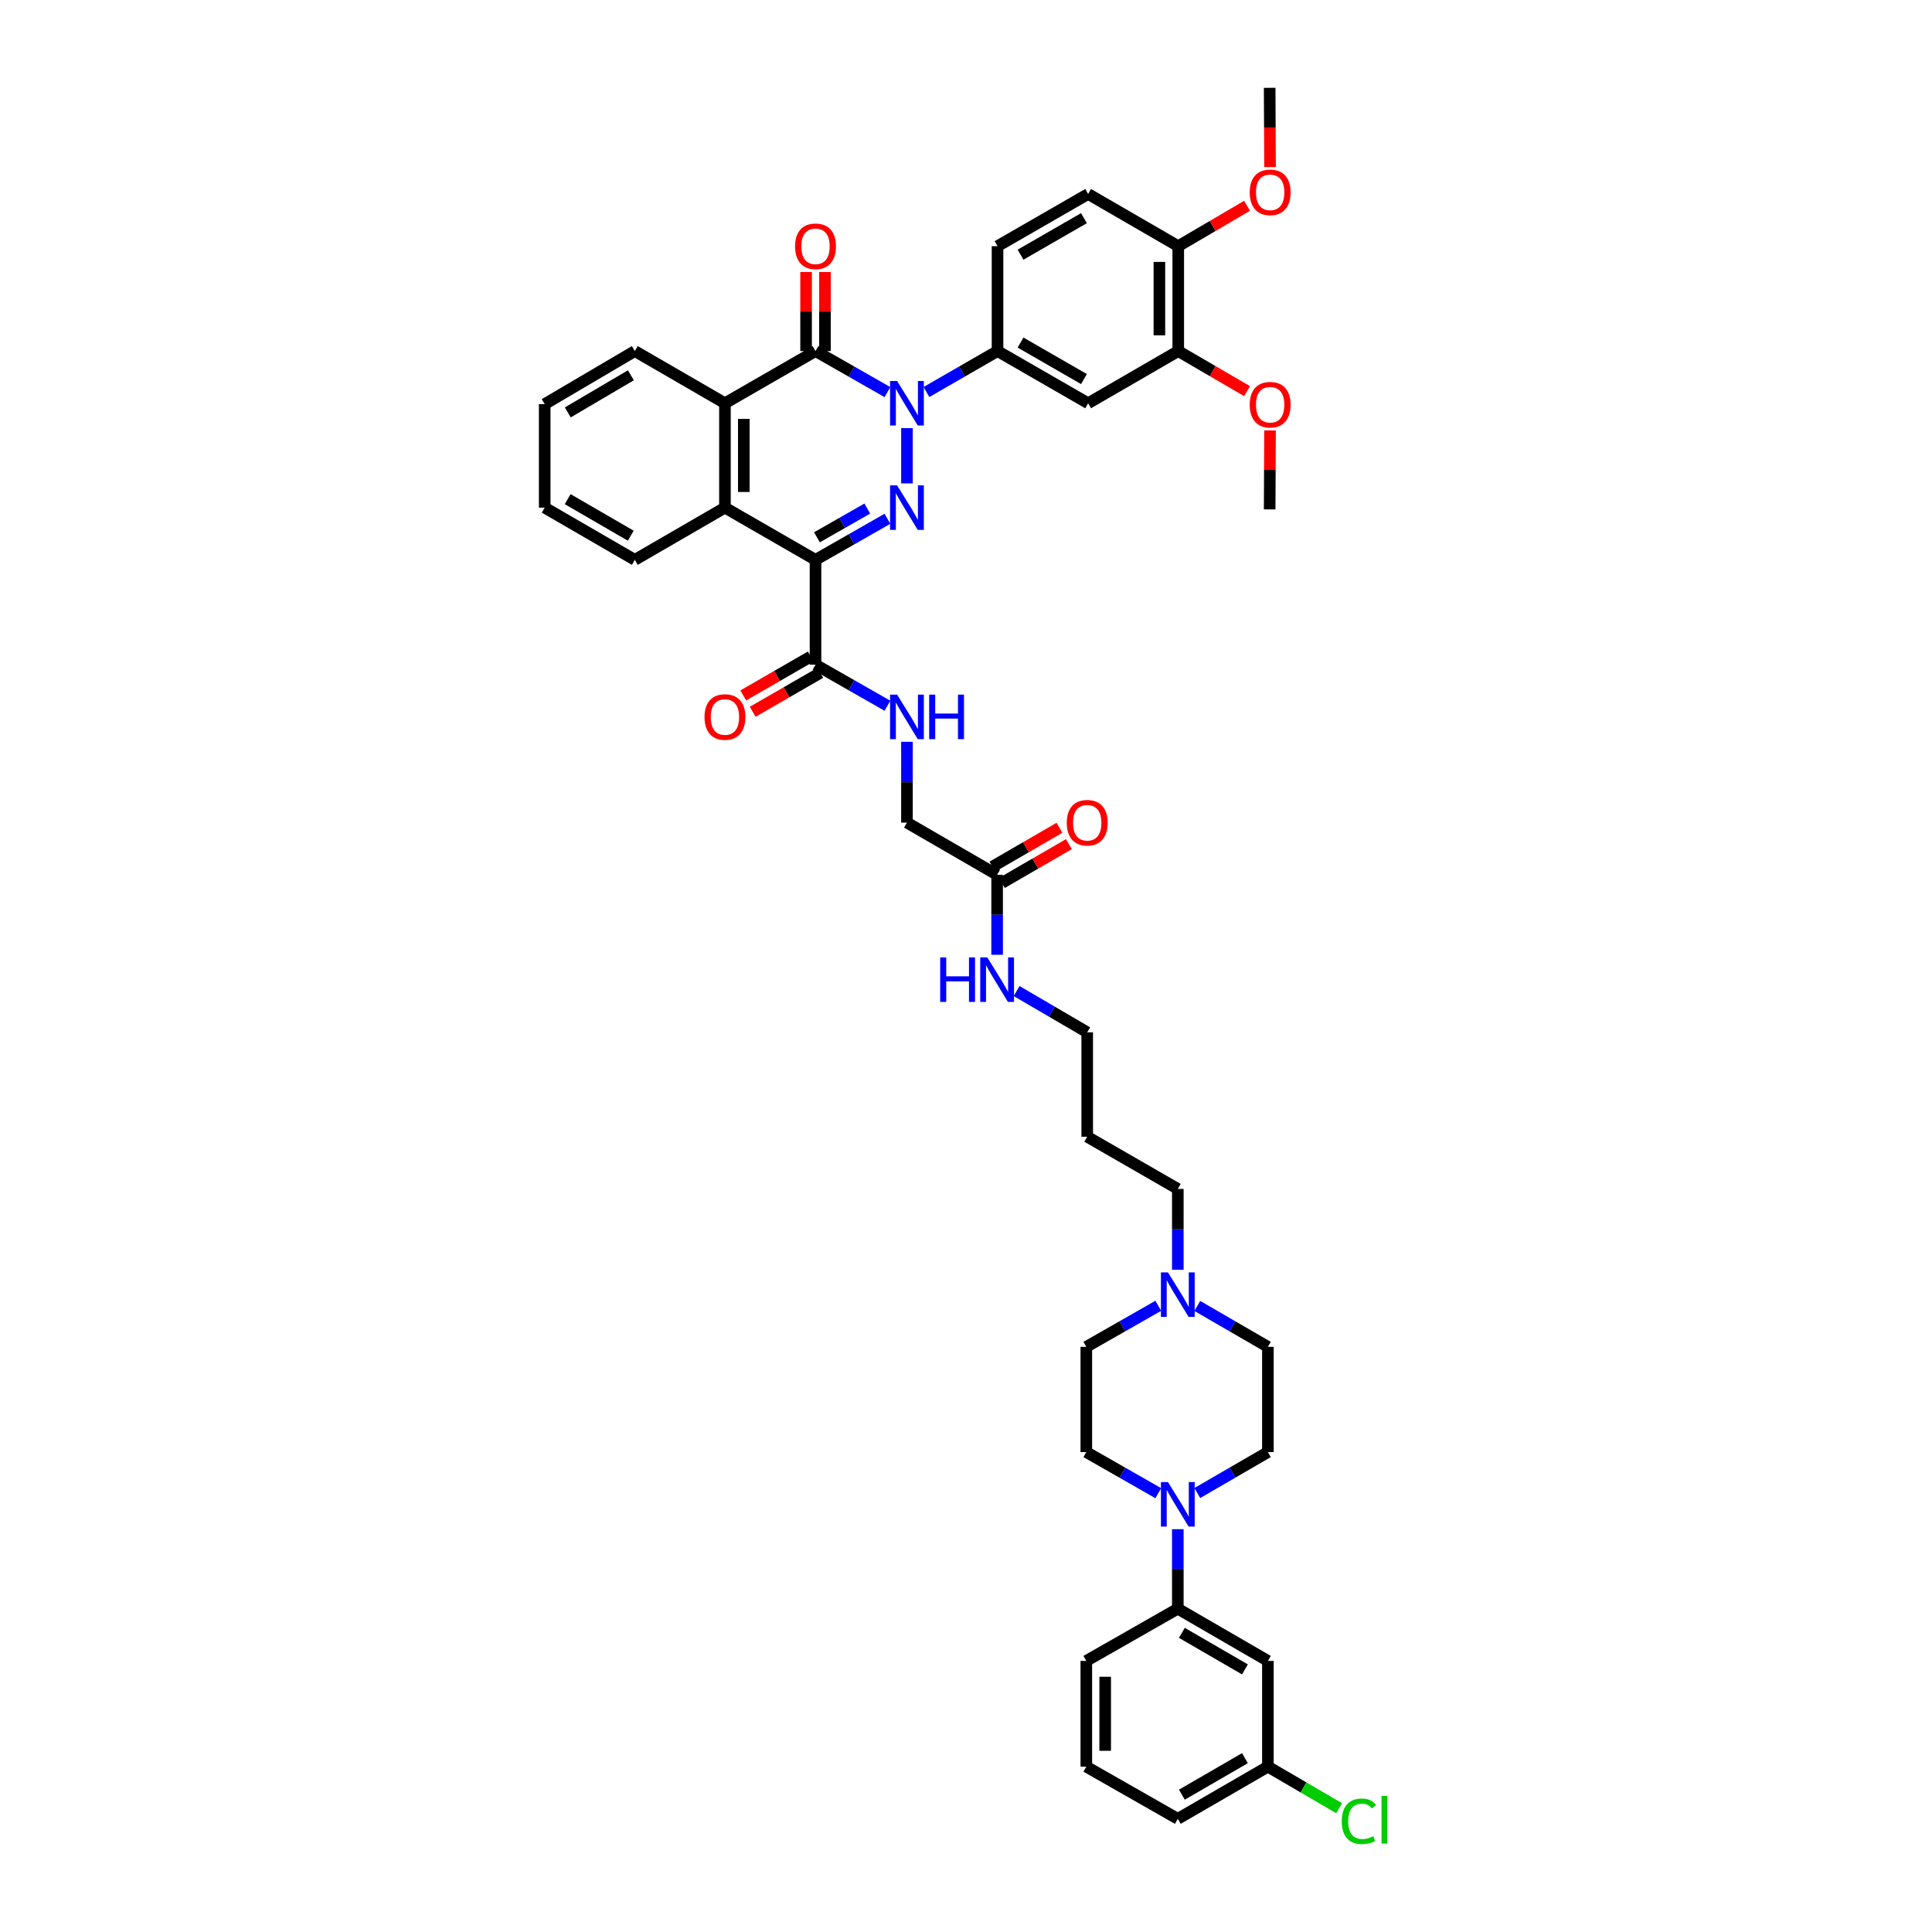 <?xml version='1.0' encoding='iso-8859-1'?>
<svg version='1.1' baseProfile='full'
              xmlns='http://www.w3.org/2000/svg'
                      xmlns:rdkit='http://www.rdkit.org/xml'
                      xmlns:xlink='http://www.w3.org/1999/xlink'
                  xml:space='preserve'
width='1000px' height='1000px' viewBox='0 0 1000 1000'>
<!-- END OF HEADER -->
<rect style='opacity:1.0;fill:#FFFFFF;stroke:none' width='1000' height='1000' x='0' y='0'> </rect>
<path class='bond-0' d='M 469.436,221.59 L 469.436,250.207' style='fill:none;fill-rule:evenodd;stroke:#0000FF;stroke-width:6px;stroke-linecap:butt;stroke-linejoin:miter;stroke-opacity:1' />
<path class='bond-2' d='M 459.336,202.956 L 440.722,192.334' style='fill:none;fill-rule:evenodd;stroke:#0000FF;stroke-width:6px;stroke-linecap:butt;stroke-linejoin:miter;stroke-opacity:1' />
<path class='bond-2' d='M 440.722,192.334 L 422.108,181.713' style='fill:none;fill-rule:evenodd;stroke:#000000;stroke-width:6px;stroke-linecap:butt;stroke-linejoin:miter;stroke-opacity:1' />
<path class='bond-5' d='M 479.527,202.907 L 497.924,192.31' style='fill:none;fill-rule:evenodd;stroke:#0000FF;stroke-width:6px;stroke-linecap:butt;stroke-linejoin:miter;stroke-opacity:1' />
<path class='bond-5' d='M 497.924,192.31 L 516.32,181.713' style='fill:none;fill-rule:evenodd;stroke:#000000;stroke-width:6px;stroke-linecap:butt;stroke-linejoin:miter;stroke-opacity:1' />
<path class='bond-1' d='M 459.336,268.523 L 440.722,279.151' style='fill:none;fill-rule:evenodd;stroke:#0000FF;stroke-width:6px;stroke-linecap:butt;stroke-linejoin:miter;stroke-opacity:1' />
<path class='bond-1' d='M 440.722,279.151 L 422.108,289.779' style='fill:none;fill-rule:evenodd;stroke:#000000;stroke-width:6px;stroke-linecap:butt;stroke-linejoin:miter;stroke-opacity:1' />
<path class='bond-1' d='M 448.911,263.233 L 435.881,270.673' style='fill:none;fill-rule:evenodd;stroke:#0000FF;stroke-width:6px;stroke-linecap:butt;stroke-linejoin:miter;stroke-opacity:1' />
<path class='bond-1' d='M 435.881,270.673 L 422.851,278.112' style='fill:none;fill-rule:evenodd;stroke:#000000;stroke-width:6px;stroke-linecap:butt;stroke-linejoin:miter;stroke-opacity:1' />
<path class='bond-6' d='M 422.108,289.779 L 422.108,344.039' style='fill:none;fill-rule:evenodd;stroke:#000000;stroke-width:6px;stroke-linecap:butt;stroke-linejoin:miter;stroke-opacity:1' />
<path class='bond-43' d='M 422.108,289.779 L 375.229,262.757' style='fill:none;fill-rule:evenodd;stroke:#000000;stroke-width:6px;stroke-linecap:butt;stroke-linejoin:miter;stroke-opacity:1' />
<path class='bond-4' d='M 422.108,181.713 L 375.229,208.719' style='fill:none;fill-rule:evenodd;stroke:#000000;stroke-width:6px;stroke-linecap:butt;stroke-linejoin:miter;stroke-opacity:1' />
<path class='bond-14' d='M 426.989,181.713 L 426.989,161.25' style='fill:none;fill-rule:evenodd;stroke:#000000;stroke-width:6px;stroke-linecap:butt;stroke-linejoin:miter;stroke-opacity:1' />
<path class='bond-14' d='M 426.989,161.25 L 426.989,140.786' style='fill:none;fill-rule:evenodd;stroke:#FF0000;stroke-width:6px;stroke-linecap:butt;stroke-linejoin:miter;stroke-opacity:1' />
<path class='bond-14' d='M 417.226,181.713 L 417.226,161.25' style='fill:none;fill-rule:evenodd;stroke:#000000;stroke-width:6px;stroke-linecap:butt;stroke-linejoin:miter;stroke-opacity:1' />
<path class='bond-14' d='M 417.226,161.25 L 417.226,140.786' style='fill:none;fill-rule:evenodd;stroke:#FF0000;stroke-width:6px;stroke-linecap:butt;stroke-linejoin:miter;stroke-opacity:1' />
<path class='bond-3' d='M 375.229,262.757 L 375.229,208.719' style='fill:none;fill-rule:evenodd;stroke:#000000;stroke-width:6px;stroke-linecap:butt;stroke-linejoin:miter;stroke-opacity:1' />
<path class='bond-3' d='M 384.992,254.651 L 384.992,216.824' style='fill:none;fill-rule:evenodd;stroke:#000000;stroke-width:6px;stroke-linecap:butt;stroke-linejoin:miter;stroke-opacity:1' />
<path class='bond-30' d='M 375.229,262.757 L 328.584,289.779' style='fill:none;fill-rule:evenodd;stroke:#000000;stroke-width:6px;stroke-linecap:butt;stroke-linejoin:miter;stroke-opacity:1' />
<path class='bond-31' d='M 375.229,208.719 L 328.584,181.713' style='fill:none;fill-rule:evenodd;stroke:#000000;stroke-width:6px;stroke-linecap:butt;stroke-linejoin:miter;stroke-opacity:1' />
<path class='bond-8' d='M 516.32,181.713 L 563.215,208.719' style='fill:none;fill-rule:evenodd;stroke:#000000;stroke-width:6px;stroke-linecap:butt;stroke-linejoin:miter;stroke-opacity:1' />
<path class='bond-8' d='M 528.227,177.304 L 561.053,196.208' style='fill:none;fill-rule:evenodd;stroke:#000000;stroke-width:6px;stroke-linecap:butt;stroke-linejoin:miter;stroke-opacity:1' />
<path class='bond-19' d='M 516.32,181.713 L 516.32,127.42' style='fill:none;fill-rule:evenodd;stroke:#000000;stroke-width:6px;stroke-linecap:butt;stroke-linejoin:miter;stroke-opacity:1' />
<path class='bond-11' d='M 422.108,344.039 L 440.722,354.667' style='fill:none;fill-rule:evenodd;stroke:#000000;stroke-width:6px;stroke-linecap:butt;stroke-linejoin:miter;stroke-opacity:1' />
<path class='bond-11' d='M 440.722,354.667 L 459.336,365.294' style='fill:none;fill-rule:evenodd;stroke:#0000FF;stroke-width:6px;stroke-linecap:butt;stroke-linejoin:miter;stroke-opacity:1' />
<path class='bond-20' d='M 419.67,339.81 L 402.195,349.883' style='fill:none;fill-rule:evenodd;stroke:#000000;stroke-width:6px;stroke-linecap:butt;stroke-linejoin:miter;stroke-opacity:1' />
<path class='bond-20' d='M 402.195,349.883 L 384.721,359.955' style='fill:none;fill-rule:evenodd;stroke:#FF0000;stroke-width:6px;stroke-linecap:butt;stroke-linejoin:miter;stroke-opacity:1' />
<path class='bond-20' d='M 424.545,348.268 L 407.071,358.341' style='fill:none;fill-rule:evenodd;stroke:#000000;stroke-width:6px;stroke-linecap:butt;stroke-linejoin:miter;stroke-opacity:1' />
<path class='bond-20' d='M 407.071,358.341 L 389.596,368.414' style='fill:none;fill-rule:evenodd;stroke:#FF0000;stroke-width:6px;stroke-linecap:butt;stroke-linejoin:miter;stroke-opacity:1' />
<path class='bond-7' d='M 619.718,772.791 L 637.99,762.198' style='fill:none;fill-rule:evenodd;stroke:#0000FF;stroke-width:6px;stroke-linecap:butt;stroke-linejoin:miter;stroke-opacity:1' />
<path class='bond-7' d='M 637.99,762.198 L 656.262,751.606' style='fill:none;fill-rule:evenodd;stroke:#000000;stroke-width:6px;stroke-linecap:butt;stroke-linejoin:miter;stroke-opacity:1' />
<path class='bond-9' d='M 609.633,791.509 L 609.633,812.085' style='fill:none;fill-rule:evenodd;stroke:#0000FF;stroke-width:6px;stroke-linecap:butt;stroke-linejoin:miter;stroke-opacity:1' />
<path class='bond-9' d='M 609.633,812.085 L 609.633,832.66' style='fill:none;fill-rule:evenodd;stroke:#000000;stroke-width:6px;stroke-linecap:butt;stroke-linejoin:miter;stroke-opacity:1' />
<path class='bond-46' d='M 599.532,772.872 L 580.904,762.239' style='fill:none;fill-rule:evenodd;stroke:#0000FF;stroke-width:6px;stroke-linecap:butt;stroke-linejoin:miter;stroke-opacity:1' />
<path class='bond-46' d='M 580.904,762.239 L 562.277,751.606' style='fill:none;fill-rule:evenodd;stroke:#000000;stroke-width:6px;stroke-linecap:butt;stroke-linejoin:miter;stroke-opacity:1' />
<path class='bond-10' d='M 563.215,208.719 L 609.861,181.713' style='fill:none;fill-rule:evenodd;stroke:#000000;stroke-width:6px;stroke-linecap:butt;stroke-linejoin:miter;stroke-opacity:1' />
<path class='bond-13' d='M 609.633,832.66 L 656.262,859.682' style='fill:none;fill-rule:evenodd;stroke:#000000;stroke-width:6px;stroke-linecap:butt;stroke-linejoin:miter;stroke-opacity:1' />
<path class='bond-13' d='M 611.732,845.16 L 644.372,864.076' style='fill:none;fill-rule:evenodd;stroke:#000000;stroke-width:6px;stroke-linecap:butt;stroke-linejoin:miter;stroke-opacity:1' />
<path class='bond-35' d='M 609.633,832.66 L 562.277,859.682' style='fill:none;fill-rule:evenodd;stroke:#000000;stroke-width:6px;stroke-linecap:butt;stroke-linejoin:miter;stroke-opacity:1' />
<path class='bond-28' d='M 609.861,181.713 L 627.668,192.085' style='fill:none;fill-rule:evenodd;stroke:#000000;stroke-width:6px;stroke-linecap:butt;stroke-linejoin:miter;stroke-opacity:1' />
<path class='bond-28' d='M 627.668,192.085 L 645.475,202.457' style='fill:none;fill-rule:evenodd;stroke:#FF0000;stroke-width:6px;stroke-linecap:butt;stroke-linejoin:miter;stroke-opacity:1' />
<path class='bond-44' d='M 609.861,181.713 L 609.861,127.42' style='fill:none;fill-rule:evenodd;stroke:#000000;stroke-width:6px;stroke-linecap:butt;stroke-linejoin:miter;stroke-opacity:1' />
<path class='bond-44' d='M 600.098,173.569 L 600.098,135.564' style='fill:none;fill-rule:evenodd;stroke:#000000;stroke-width:6px;stroke-linecap:butt;stroke-linejoin:miter;stroke-opacity:1' />
<path class='bond-23' d='M 469.436,383.949 L 469.436,404.869' style='fill:none;fill-rule:evenodd;stroke:#0000FF;stroke-width:6px;stroke-linecap:butt;stroke-linejoin:miter;stroke-opacity:1' />
<path class='bond-23' d='M 469.436,404.869 L 469.436,425.788' style='fill:none;fill-rule:evenodd;stroke:#000000;stroke-width:6px;stroke-linecap:butt;stroke-linejoin:miter;stroke-opacity:1' />
<path class='bond-12' d='M 609.633,657.223 L 609.633,636.304' style='fill:none;fill-rule:evenodd;stroke:#0000FF;stroke-width:6px;stroke-linecap:butt;stroke-linejoin:miter;stroke-opacity:1' />
<path class='bond-12' d='M 609.633,636.304 L 609.633,615.385' style='fill:none;fill-rule:evenodd;stroke:#000000;stroke-width:6px;stroke-linecap:butt;stroke-linejoin:miter;stroke-opacity:1' />
<path class='bond-24' d='M 599.532,675.874 L 580.904,686.501' style='fill:none;fill-rule:evenodd;stroke:#0000FF;stroke-width:6px;stroke-linecap:butt;stroke-linejoin:miter;stroke-opacity:1' />
<path class='bond-24' d='M 580.904,686.501 L 562.277,697.128' style='fill:none;fill-rule:evenodd;stroke:#000000;stroke-width:6px;stroke-linecap:butt;stroke-linejoin:miter;stroke-opacity:1' />
<path class='bond-25' d='M 619.718,675.955 L 637.99,686.542' style='fill:none;fill-rule:evenodd;stroke:#0000FF;stroke-width:6px;stroke-linecap:butt;stroke-linejoin:miter;stroke-opacity:1' />
<path class='bond-25' d='M 637.99,686.542 L 656.262,697.128' style='fill:none;fill-rule:evenodd;stroke:#000000;stroke-width:6px;stroke-linecap:butt;stroke-linejoin:miter;stroke-opacity:1' />
<path class='bond-27' d='M 656.262,859.682 L 656.262,914.42' style='fill:none;fill-rule:evenodd;stroke:#000000;stroke-width:6px;stroke-linecap:butt;stroke-linejoin:miter;stroke-opacity:1' />
<path class='bond-15' d='M 516.109,452.804 L 469.436,425.788' style='fill:none;fill-rule:evenodd;stroke:#000000;stroke-width:6px;stroke-linecap:butt;stroke-linejoin:miter;stroke-opacity:1' />
<path class='bond-21' d='M 518.556,457.028 L 535.909,446.974' style='fill:none;fill-rule:evenodd;stroke:#000000;stroke-width:6px;stroke-linecap:butt;stroke-linejoin:miter;stroke-opacity:1' />
<path class='bond-21' d='M 535.909,446.974 L 553.261,436.92' style='fill:none;fill-rule:evenodd;stroke:#FF0000;stroke-width:6px;stroke-linecap:butt;stroke-linejoin:miter;stroke-opacity:1' />
<path class='bond-21' d='M 513.662,448.58 L 531.014,438.526' style='fill:none;fill-rule:evenodd;stroke:#000000;stroke-width:6px;stroke-linecap:butt;stroke-linejoin:miter;stroke-opacity:1' />
<path class='bond-21' d='M 531.014,438.526 L 548.367,428.473' style='fill:none;fill-rule:evenodd;stroke:#FF0000;stroke-width:6px;stroke-linecap:butt;stroke-linejoin:miter;stroke-opacity:1' />
<path class='bond-26' d='M 516.109,452.804 L 516.109,473.499' style='fill:none;fill-rule:evenodd;stroke:#000000;stroke-width:6px;stroke-linecap:butt;stroke-linejoin:miter;stroke-opacity:1' />
<path class='bond-26' d='M 516.109,473.499 L 516.109,494.193' style='fill:none;fill-rule:evenodd;stroke:#0000FF;stroke-width:6px;stroke-linecap:butt;stroke-linejoin:miter;stroke-opacity:1' />
<path class='bond-16' d='M 609.861,127.42 L 563.215,100.404' style='fill:none;fill-rule:evenodd;stroke:#000000;stroke-width:6px;stroke-linecap:butt;stroke-linejoin:miter;stroke-opacity:1' />
<path class='bond-32' d='M 609.861,127.42 L 627.667,116.966' style='fill:none;fill-rule:evenodd;stroke:#000000;stroke-width:6px;stroke-linecap:butt;stroke-linejoin:miter;stroke-opacity:1' />
<path class='bond-32' d='M 627.667,116.966 L 645.473,106.512' style='fill:none;fill-rule:evenodd;stroke:#FF0000;stroke-width:6px;stroke-linecap:butt;stroke-linejoin:miter;stroke-opacity:1' />
<path class='bond-17' d='M 562.277,751.606 L 562.277,697.128' style='fill:none;fill-rule:evenodd;stroke:#000000;stroke-width:6px;stroke-linecap:butt;stroke-linejoin:miter;stroke-opacity:1' />
<path class='bond-18' d='M 656.262,751.606 L 656.262,697.128' style='fill:none;fill-rule:evenodd;stroke:#000000;stroke-width:6px;stroke-linecap:butt;stroke-linejoin:miter;stroke-opacity:1' />
<path class='bond-22' d='M 516.32,127.42 L 563.215,100.404' style='fill:none;fill-rule:evenodd;stroke:#000000;stroke-width:6px;stroke-linecap:butt;stroke-linejoin:miter;stroke-opacity:1' />
<path class='bond-22' d='M 528.228,131.827 L 561.055,112.916' style='fill:none;fill-rule:evenodd;stroke:#000000;stroke-width:6px;stroke-linecap:butt;stroke-linejoin:miter;stroke-opacity:1' />
<path class='bond-37' d='M 526.197,512.967 L 544.468,523.646' style='fill:none;fill-rule:evenodd;stroke:#0000FF;stroke-width:6px;stroke-linecap:butt;stroke-linejoin:miter;stroke-opacity:1' />
<path class='bond-37' d='M 544.468,523.646 L 562.738,534.325' style='fill:none;fill-rule:evenodd;stroke:#000000;stroke-width:6px;stroke-linecap:butt;stroke-linejoin:miter;stroke-opacity:1' />
<path class='bond-29' d='M 656.262,914.42 L 674.699,925.173' style='fill:none;fill-rule:evenodd;stroke:#000000;stroke-width:6px;stroke-linecap:butt;stroke-linejoin:miter;stroke-opacity:1' />
<path class='bond-29' d='M 674.699,925.173 L 693.137,935.926' style='fill:none;fill-rule:evenodd;stroke:#00CC00;stroke-width:6px;stroke-linecap:butt;stroke-linejoin:miter;stroke-opacity:1' />
<path class='bond-47' d='M 656.262,914.42 L 609.633,941.425' style='fill:none;fill-rule:evenodd;stroke:#000000;stroke-width:6px;stroke-linecap:butt;stroke-linejoin:miter;stroke-opacity:1' />
<path class='bond-47' d='M 644.375,910.022 L 611.734,928.926' style='fill:none;fill-rule:evenodd;stroke:#000000;stroke-width:6px;stroke-linecap:butt;stroke-linejoin:miter;stroke-opacity:1' />
<path class='bond-39' d='M 657.365,222.783 L 657.269,243.226' style='fill:none;fill-rule:evenodd;stroke:#FF0000;stroke-width:6px;stroke-linecap:butt;stroke-linejoin:miter;stroke-opacity:1' />
<path class='bond-39' d='M 657.269,243.226 L 657.173,263.668' style='fill:none;fill-rule:evenodd;stroke:#000000;stroke-width:6px;stroke-linecap:butt;stroke-linejoin:miter;stroke-opacity:1' />
<path class='bond-45' d='M 328.584,289.779 L 281.938,262.757' style='fill:none;fill-rule:evenodd;stroke:#000000;stroke-width:6px;stroke-linecap:butt;stroke-linejoin:miter;stroke-opacity:1' />
<path class='bond-45' d='M 326.481,277.277 L 293.829,258.362' style='fill:none;fill-rule:evenodd;stroke:#000000;stroke-width:6px;stroke-linecap:butt;stroke-linejoin:miter;stroke-opacity:1' />
<path class='bond-41' d='M 328.584,181.713 L 281.938,209.169' style='fill:none;fill-rule:evenodd;stroke:#000000;stroke-width:6px;stroke-linecap:butt;stroke-linejoin:miter;stroke-opacity:1' />
<path class='bond-41' d='M 326.539,194.245 L 293.888,213.464' style='fill:none;fill-rule:evenodd;stroke:#000000;stroke-width:6px;stroke-linecap:butt;stroke-linejoin:miter;stroke-opacity:1' />
<path class='bond-40' d='M 657.367,86.491 L 657.27,65.973' style='fill:none;fill-rule:evenodd;stroke:#FF0000;stroke-width:6px;stroke-linecap:butt;stroke-linejoin:miter;stroke-opacity:1' />
<path class='bond-40' d='M 657.27,65.973 L 657.173,45.455' style='fill:none;fill-rule:evenodd;stroke:#000000;stroke-width:6px;stroke-linecap:butt;stroke-linejoin:miter;stroke-opacity:1' />
<path class='bond-33' d='M 609.633,615.385 L 562.738,588.369' style='fill:none;fill-rule:evenodd;stroke:#000000;stroke-width:6px;stroke-linecap:butt;stroke-linejoin:miter;stroke-opacity:1' />
<path class='bond-34' d='M 562.738,588.369 L 562.738,534.325' style='fill:none;fill-rule:evenodd;stroke:#000000;stroke-width:6px;stroke-linecap:butt;stroke-linejoin:miter;stroke-opacity:1' />
<path class='bond-36' d='M 562.277,859.682 L 562.277,914.42' style='fill:none;fill-rule:evenodd;stroke:#000000;stroke-width:6px;stroke-linecap:butt;stroke-linejoin:miter;stroke-opacity:1' />
<path class='bond-36' d='M 572.04,867.892 L 572.04,906.209' style='fill:none;fill-rule:evenodd;stroke:#000000;stroke-width:6px;stroke-linecap:butt;stroke-linejoin:miter;stroke-opacity:1' />
<path class='bond-38' d='M 562.277,914.42 L 609.633,941.425' style='fill:none;fill-rule:evenodd;stroke:#000000;stroke-width:6px;stroke-linecap:butt;stroke-linejoin:miter;stroke-opacity:1' />
<path class='bond-42' d='M 281.938,209.169 L 281.938,262.757' style='fill:none;fill-rule:evenodd;stroke:#000000;stroke-width:6px;stroke-linecap:butt;stroke-linejoin:miter;stroke-opacity:1' />
<path  class='atom-0' d='M 464.343 197.198
L 471.893 209.402
Q 472.642 210.606, 473.846 212.787
Q 475.05 214.967, 475.115 215.097
L 475.115 197.198
L 478.174 197.198
L 478.174 220.239
L 475.018 220.239
L 466.914 206.896
Q 465.971 205.334, 464.962 203.544
Q 463.985 201.754, 463.693 201.201
L 463.693 220.239
L 460.699 220.239
L 460.699 197.198
L 464.343 197.198
' fill='#0000FF'/>
<path  class='atom-1' d='M 464.343 251.237
L 471.893 263.44
Q 472.642 264.644, 473.846 266.825
Q 475.05 269.005, 475.115 269.135
L 475.115 251.237
L 478.174 251.237
L 478.174 274.277
L 475.018 274.277
L 466.914 260.934
Q 465.971 259.372, 464.962 257.582
Q 463.985 255.793, 463.693 255.239
L 463.693 274.277
L 460.699 274.277
L 460.699 251.237
L 464.343 251.237
' fill='#0000FF'/>
<path  class='atom-8' d='M 604.54 767.118
L 612.09 779.322
Q 612.838 780.526, 614.042 782.706
Q 615.247 784.887, 615.312 785.017
L 615.312 767.118
L 618.371 767.118
L 618.371 790.159
L 615.214 790.159
L 607.111 776.816
Q 606.167 775.254, 605.158 773.464
Q 604.182 771.674, 603.889 771.121
L 603.889 790.159
L 600.895 790.159
L 600.895 767.118
L 604.54 767.118
' fill='#0000FF'/>
<path  class='atom-12' d='M 464.343 359.541
L 471.893 371.744
Q 472.642 372.948, 473.846 375.129
Q 475.05 377.309, 475.115 377.439
L 475.115 359.541
L 478.174 359.541
L 478.174 382.581
L 475.018 382.581
L 466.914 369.238
Q 465.971 367.676, 464.962 365.886
Q 463.985 364.097, 463.693 363.543
L 463.693 382.581
L 460.699 382.581
L 460.699 359.541
L 464.343 359.541
' fill='#0000FF'/>
<path  class='atom-12' d='M 480.94 359.541
L 484.065 359.541
L 484.065 369.336
L 495.845 369.336
L 495.845 359.541
L 498.969 359.541
L 498.969 382.581
L 495.845 382.581
L 495.845 371.94
L 484.065 371.94
L 484.065 382.581
L 480.94 382.581
L 480.94 359.541
' fill='#0000FF'/>
<path  class='atom-13' d='M 604.54 658.592
L 612.09 670.795
Q 612.838 671.999, 614.042 674.18
Q 615.247 676.36, 615.312 676.49
L 615.312 658.592
L 618.371 658.592
L 618.371 681.632
L 615.214 681.632
L 607.111 668.289
Q 606.167 666.727, 605.158 664.937
Q 604.182 663.148, 603.889 662.594
L 603.889 681.632
L 600.895 681.632
L 600.895 658.592
L 604.54 658.592
' fill='#0000FF'/>
<path  class='atom-15' d='M 411.531 127.485
Q 411.531 121.953, 414.265 118.861
Q 416.998 115.77, 422.108 115.77
Q 427.217 115.77, 429.951 118.861
Q 432.684 121.953, 432.684 127.485
Q 432.684 133.083, 429.918 136.272
Q 427.152 139.429, 422.108 139.429
Q 417.031 139.429, 414.265 136.272
Q 411.531 133.115, 411.531 127.485
M 422.108 136.825
Q 425.622 136.825, 427.51 134.482
Q 429.43 132.106, 429.43 127.485
Q 429.43 122.962, 427.51 120.684
Q 425.622 118.373, 422.108 118.373
Q 418.593 118.373, 416.673 120.651
Q 414.785 122.929, 414.785 127.485
Q 414.785 132.139, 416.673 134.482
Q 418.593 136.825, 422.108 136.825
' fill='#FF0000'/>
<path  class='atom-21' d='M 364.653 371.126
Q 364.653 365.594, 367.386 362.502
Q 370.12 359.41, 375.229 359.41
Q 380.338 359.41, 383.072 362.502
Q 385.806 365.594, 385.806 371.126
Q 385.806 376.723, 383.039 379.913
Q 380.273 383.069, 375.229 383.069
Q 370.152 383.069, 367.386 379.913
Q 364.653 376.756, 364.653 371.126
M 375.229 380.466
Q 378.744 380.466, 380.631 378.123
Q 382.551 375.747, 382.551 371.126
Q 382.551 366.602, 380.631 364.324
Q 378.744 362.014, 375.229 362.014
Q 371.714 362.014, 369.794 364.292
Q 367.907 366.57, 367.907 371.126
Q 367.907 375.78, 369.794 378.123
Q 371.714 380.466, 375.229 380.466
' fill='#FF0000'/>
<path  class='atom-22' d='M 552.161 425.853
Q 552.161 420.321, 554.895 417.229
Q 557.629 414.137, 562.738 414.137
Q 567.847 414.137, 570.581 417.229
Q 573.315 420.321, 573.315 425.853
Q 573.315 431.45, 570.548 434.64
Q 567.782 437.796, 562.738 437.796
Q 557.661 437.796, 554.895 434.64
Q 552.161 431.483, 552.161 425.853
M 562.738 435.193
Q 566.253 435.193, 568.14 432.85
Q 570.06 430.474, 570.06 425.853
Q 570.06 421.329, 568.14 419.051
Q 566.253 416.741, 562.738 416.741
Q 559.223 416.741, 557.303 419.019
Q 555.416 421.297, 555.416 425.853
Q 555.416 430.507, 557.303 432.85
Q 559.223 435.193, 562.738 435.193
' fill='#FF0000'/>
<path  class='atom-27' d='M 486.641 495.55
L 489.765 495.55
L 489.765 505.345
L 501.546 505.345
L 501.546 495.55
L 504.67 495.55
L 504.67 518.59
L 501.546 518.59
L 501.546 507.949
L 489.765 507.949
L 489.765 518.59
L 486.641 518.59
L 486.641 495.55
' fill='#0000FF'/>
<path  class='atom-27' d='M 511.016 495.55
L 518.566 507.753
Q 519.314 508.958, 520.519 511.138
Q 521.723 513.318, 521.788 513.449
L 521.788 495.55
L 524.847 495.55
L 524.847 518.59
L 521.69 518.59
L 513.587 505.248
Q 512.643 503.686, 511.634 501.896
Q 510.658 500.106, 510.365 499.553
L 510.365 518.59
L 507.371 518.59
L 507.371 495.55
L 511.016 495.55
' fill='#0000FF'/>
<path  class='atom-29' d='M 646.852 209.483
Q 646.852 203.951, 649.585 200.86
Q 652.319 197.768, 657.428 197.768
Q 662.537 197.768, 665.271 200.86
Q 668.005 203.951, 668.005 209.483
Q 668.005 215.081, 665.238 218.27
Q 662.472 221.427, 657.428 221.427
Q 652.351 221.427, 649.585 218.27
Q 646.852 215.113, 646.852 209.483
M 657.428 218.823
Q 660.943 218.823, 662.83 216.48
Q 664.75 214.105, 664.75 209.483
Q 664.75 204.96, 662.83 202.682
Q 660.943 200.371, 657.428 200.371
Q 653.913 200.371, 651.993 202.649
Q 650.106 204.927, 650.106 209.483
Q 650.106 214.137, 651.993 216.48
Q 653.913 218.823, 657.428 218.823
' fill='#FF0000'/>
<path  class='atom-30' d='M 694.5 942.7
Q 694.5 936.972, 697.169 933.978
Q 699.87 930.952, 704.979 930.952
Q 709.731 930.952, 712.269 934.304
L 710.121 936.061
Q 708.266 933.62, 704.979 933.62
Q 701.497 933.62, 699.642 935.963
Q 697.82 938.274, 697.82 942.7
Q 697.82 947.256, 699.707 949.599
Q 701.627 951.942, 705.337 951.942
Q 707.876 951.942, 710.837 950.412
L 711.748 952.853
Q 710.544 953.634, 708.722 954.09
Q 706.899 954.545, 704.882 954.545
Q 699.87 954.545, 697.169 951.486
Q 694.5 948.427, 694.5 942.7
' fill='#00CC00'/>
<path  class='atom-30' d='M 715.068 929.552
L 718.062 929.552
L 718.062 954.253
L 715.068 954.253
L 715.068 929.552
' fill='#00CC00'/>
<path  class='atom-33' d='M 646.852 99.558
Q 646.852 94.025, 649.585 90.934
Q 652.319 87.842, 657.428 87.842
Q 662.537 87.842, 665.271 90.934
Q 668.005 94.025, 668.005 99.558
Q 668.005 105.155, 665.238 108.344
Q 662.472 111.501, 657.428 111.501
Q 652.351 111.501, 649.585 108.344
Q 646.852 105.188, 646.852 99.558
M 657.428 108.898
Q 660.943 108.898, 662.83 106.555
Q 664.75 104.179, 664.75 99.558
Q 664.75 95.034, 662.83 92.756
Q 660.943 90.446, 657.428 90.446
Q 653.913 90.446, 651.993 92.724
Q 650.106 95.002, 650.106 99.558
Q 650.106 104.211, 651.993 106.555
Q 653.913 108.898, 657.428 108.898
' fill='#FF0000'/>
</svg>
